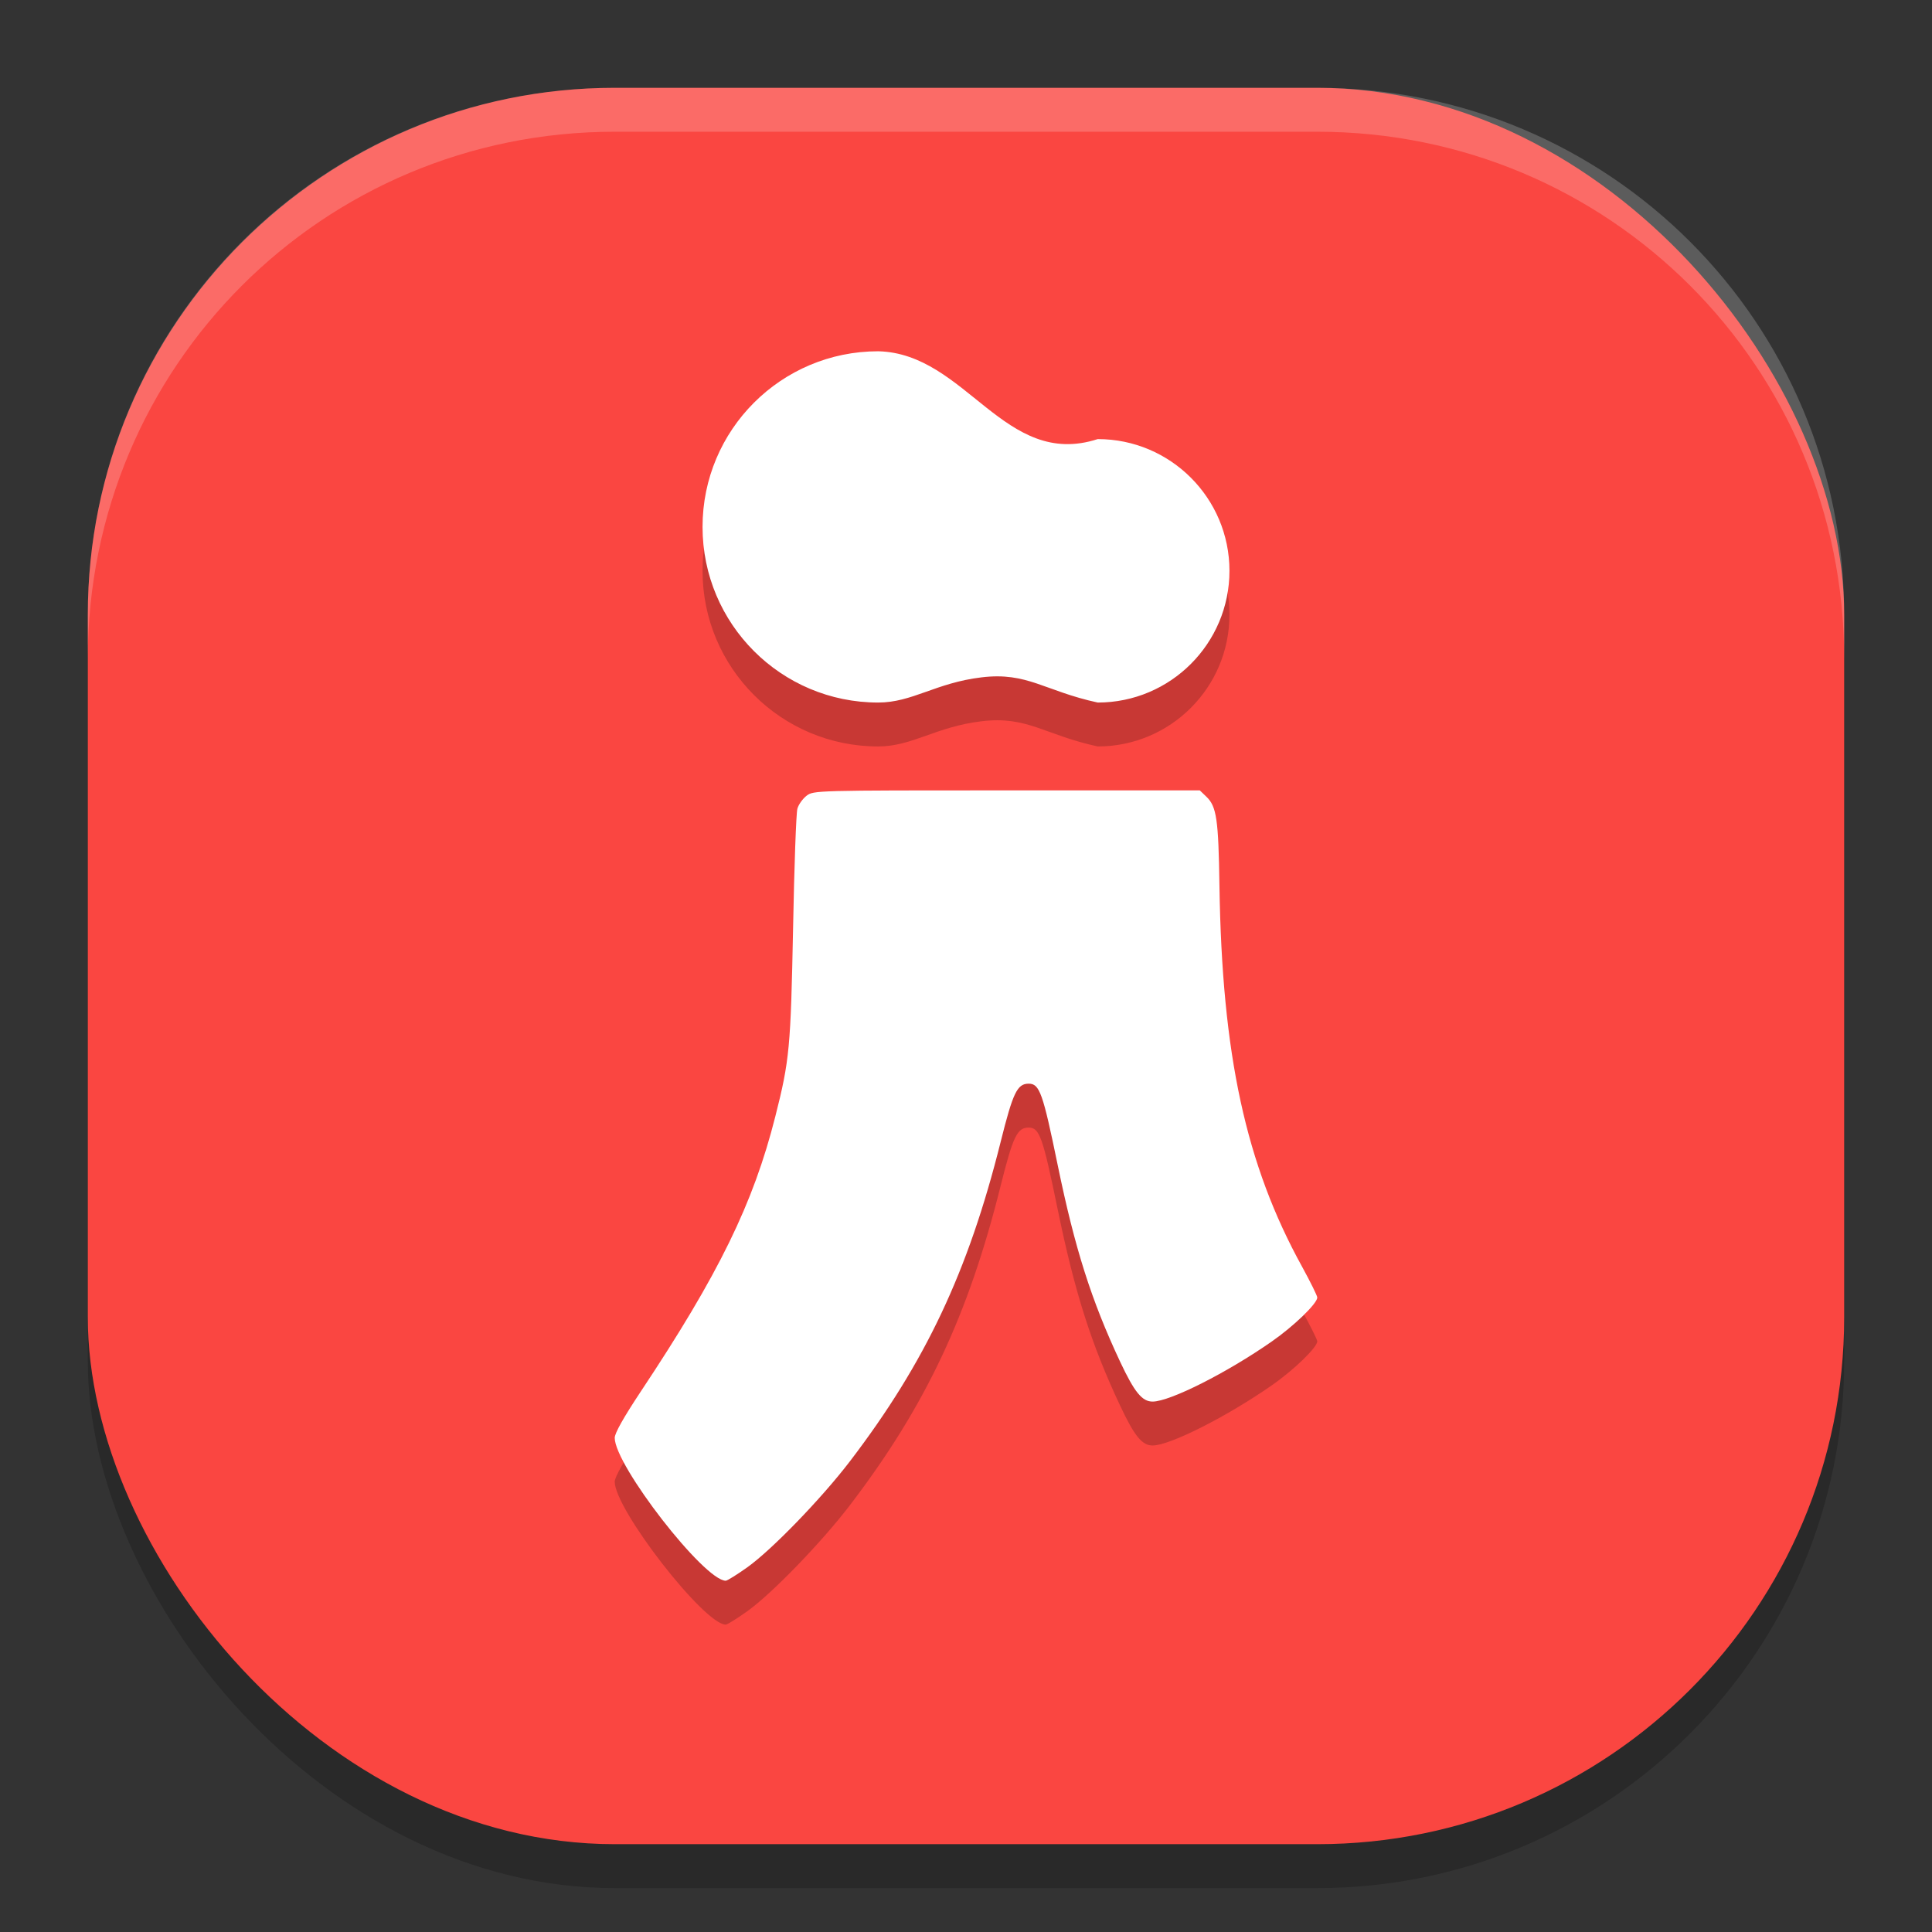 <svg xmlns="http://www.w3.org/2000/svg" width="22" height="22" version="1">
 <rect width="100%" height="100%" fill="#333333" stroke="none"/>
 <rect style="opacity:0.2" width="20" height="20" x="1" y="1.5" rx="6" ry="6"/>
 <rect style="fill:#fa4641" width="20" height="20" x="1" y="1" rx="6" ry="6"/>
 <path style="opacity:0.2;fill:#ffffff" d="M 7,1 C 3.676,1 1,3.676 1,7 v 0.5 c 0,-3.324 2.676,-6 6,-6 h 8 c 3.324,0 6,2.676 6,6 V 7 C 21,3.676 18.324,1 15,1 Z"/>
 <path style="opacity:0.2" d="m 10,4.5 c -1.105,0 -2,0.895 -2,2 0,1.105 0.895,2 2,2 0.39,0 0.655,-0.225 1.178,-0.287 C 11.7,8.15 11.892,8.368 12.5,8.5 13.328,8.5 14,7.828 14,7 14,6.172 13.328,5.5 12.5,5.5 11.437,5.845 11.003,4.523 10,4.5 Z m 1.464,5 c -2.177,0 -2.2,10e-4 -2.279,0.062 -0.044,0.034 -0.091,0.1 -0.104,0.147 -0.014,0.048 -0.036,0.658 -0.05,1.357 -0.026,1.362 -0.04,1.507 -0.202,2.149 -0.25,0.989 -0.645,1.796 -1.531,3.13 C 7.1,16.642 7,16.82 7,16.873 c 0,0.314 1.019,1.626 1.264,1.627 0.017,5.9e-5 0.128,-0.069 0.246,-0.153 0.281,-0.201 0.844,-0.783 1.169,-1.208 0.858,-1.124 1.347,-2.158 1.715,-3.634 0.141,-0.564 0.189,-0.665 0.319,-0.665 0.124,0 0.161,0.103 0.331,0.931 0.196,0.951 0.382,1.535 0.711,2.235 0.164,0.349 0.251,0.455 0.371,0.454 0.197,-0.001 0.845,-0.329 1.356,-0.685 C 14.732,15.602 15,15.342 15,15.274 15,15.255 14.922,15.099 14.827,14.927 14.186,13.763 13.915,12.513 13.887,10.586 13.875,9.831 13.854,9.684 13.737,9.572 L 13.662,9.5 Z"/>
 <path style="fill:#ffffff" d="m 8.51,17.847 c 0.281,-0.201 0.844,-0.783 1.169,-1.208 0.858,-1.124 1.346,-2.158 1.715,-3.634 0.141,-0.564 0.189,-0.665 0.32,-0.665 0.124,0 0.161,0.104 0.331,0.931 0.196,0.951 0.382,1.535 0.71,2.235 0.164,0.349 0.251,0.455 0.371,0.454 0.197,-0.001 0.846,-0.328 1.357,-0.685 C 14.732,15.102 15,14.843 15,14.775 15,14.755 14.922,14.598 14.828,14.426 14.186,13.262 13.915,12.013 13.886,10.086 13.875,9.331 13.854,9.183 13.737,9.072 L 13.662,9 H 11.464 C 9.286,9 9.264,9.001 9.185,9.061 9.141,9.095 9.093,9.161 9.08,9.209 9.066,9.257 9.044,9.868 9.031,10.567 9.004,11.929 8.991,12.074 8.828,12.716 8.578,13.705 8.184,14.511 7.297,15.845 7.1,16.142 7,16.32 7,16.373 7,16.687 8.019,17.999 8.264,18 c 0.017,5.9e-5 0.128,-0.069 0.246,-0.153 z"/>
 <path style="fill:#ffffff" d="M 10,4 C 8.895,4 8,4.895 8,6 8,7.105 8.895,8 10,8 10.39,8 10.655,7.775 11.178,7.713 11.7,7.65 11.892,7.868 12.5,8 13.328,8 14,7.328 14,6.5 14,5.672 13.328,5 12.5,5 11.437,5.345 11.003,4.023 10,4 Z"/>
</svg>
